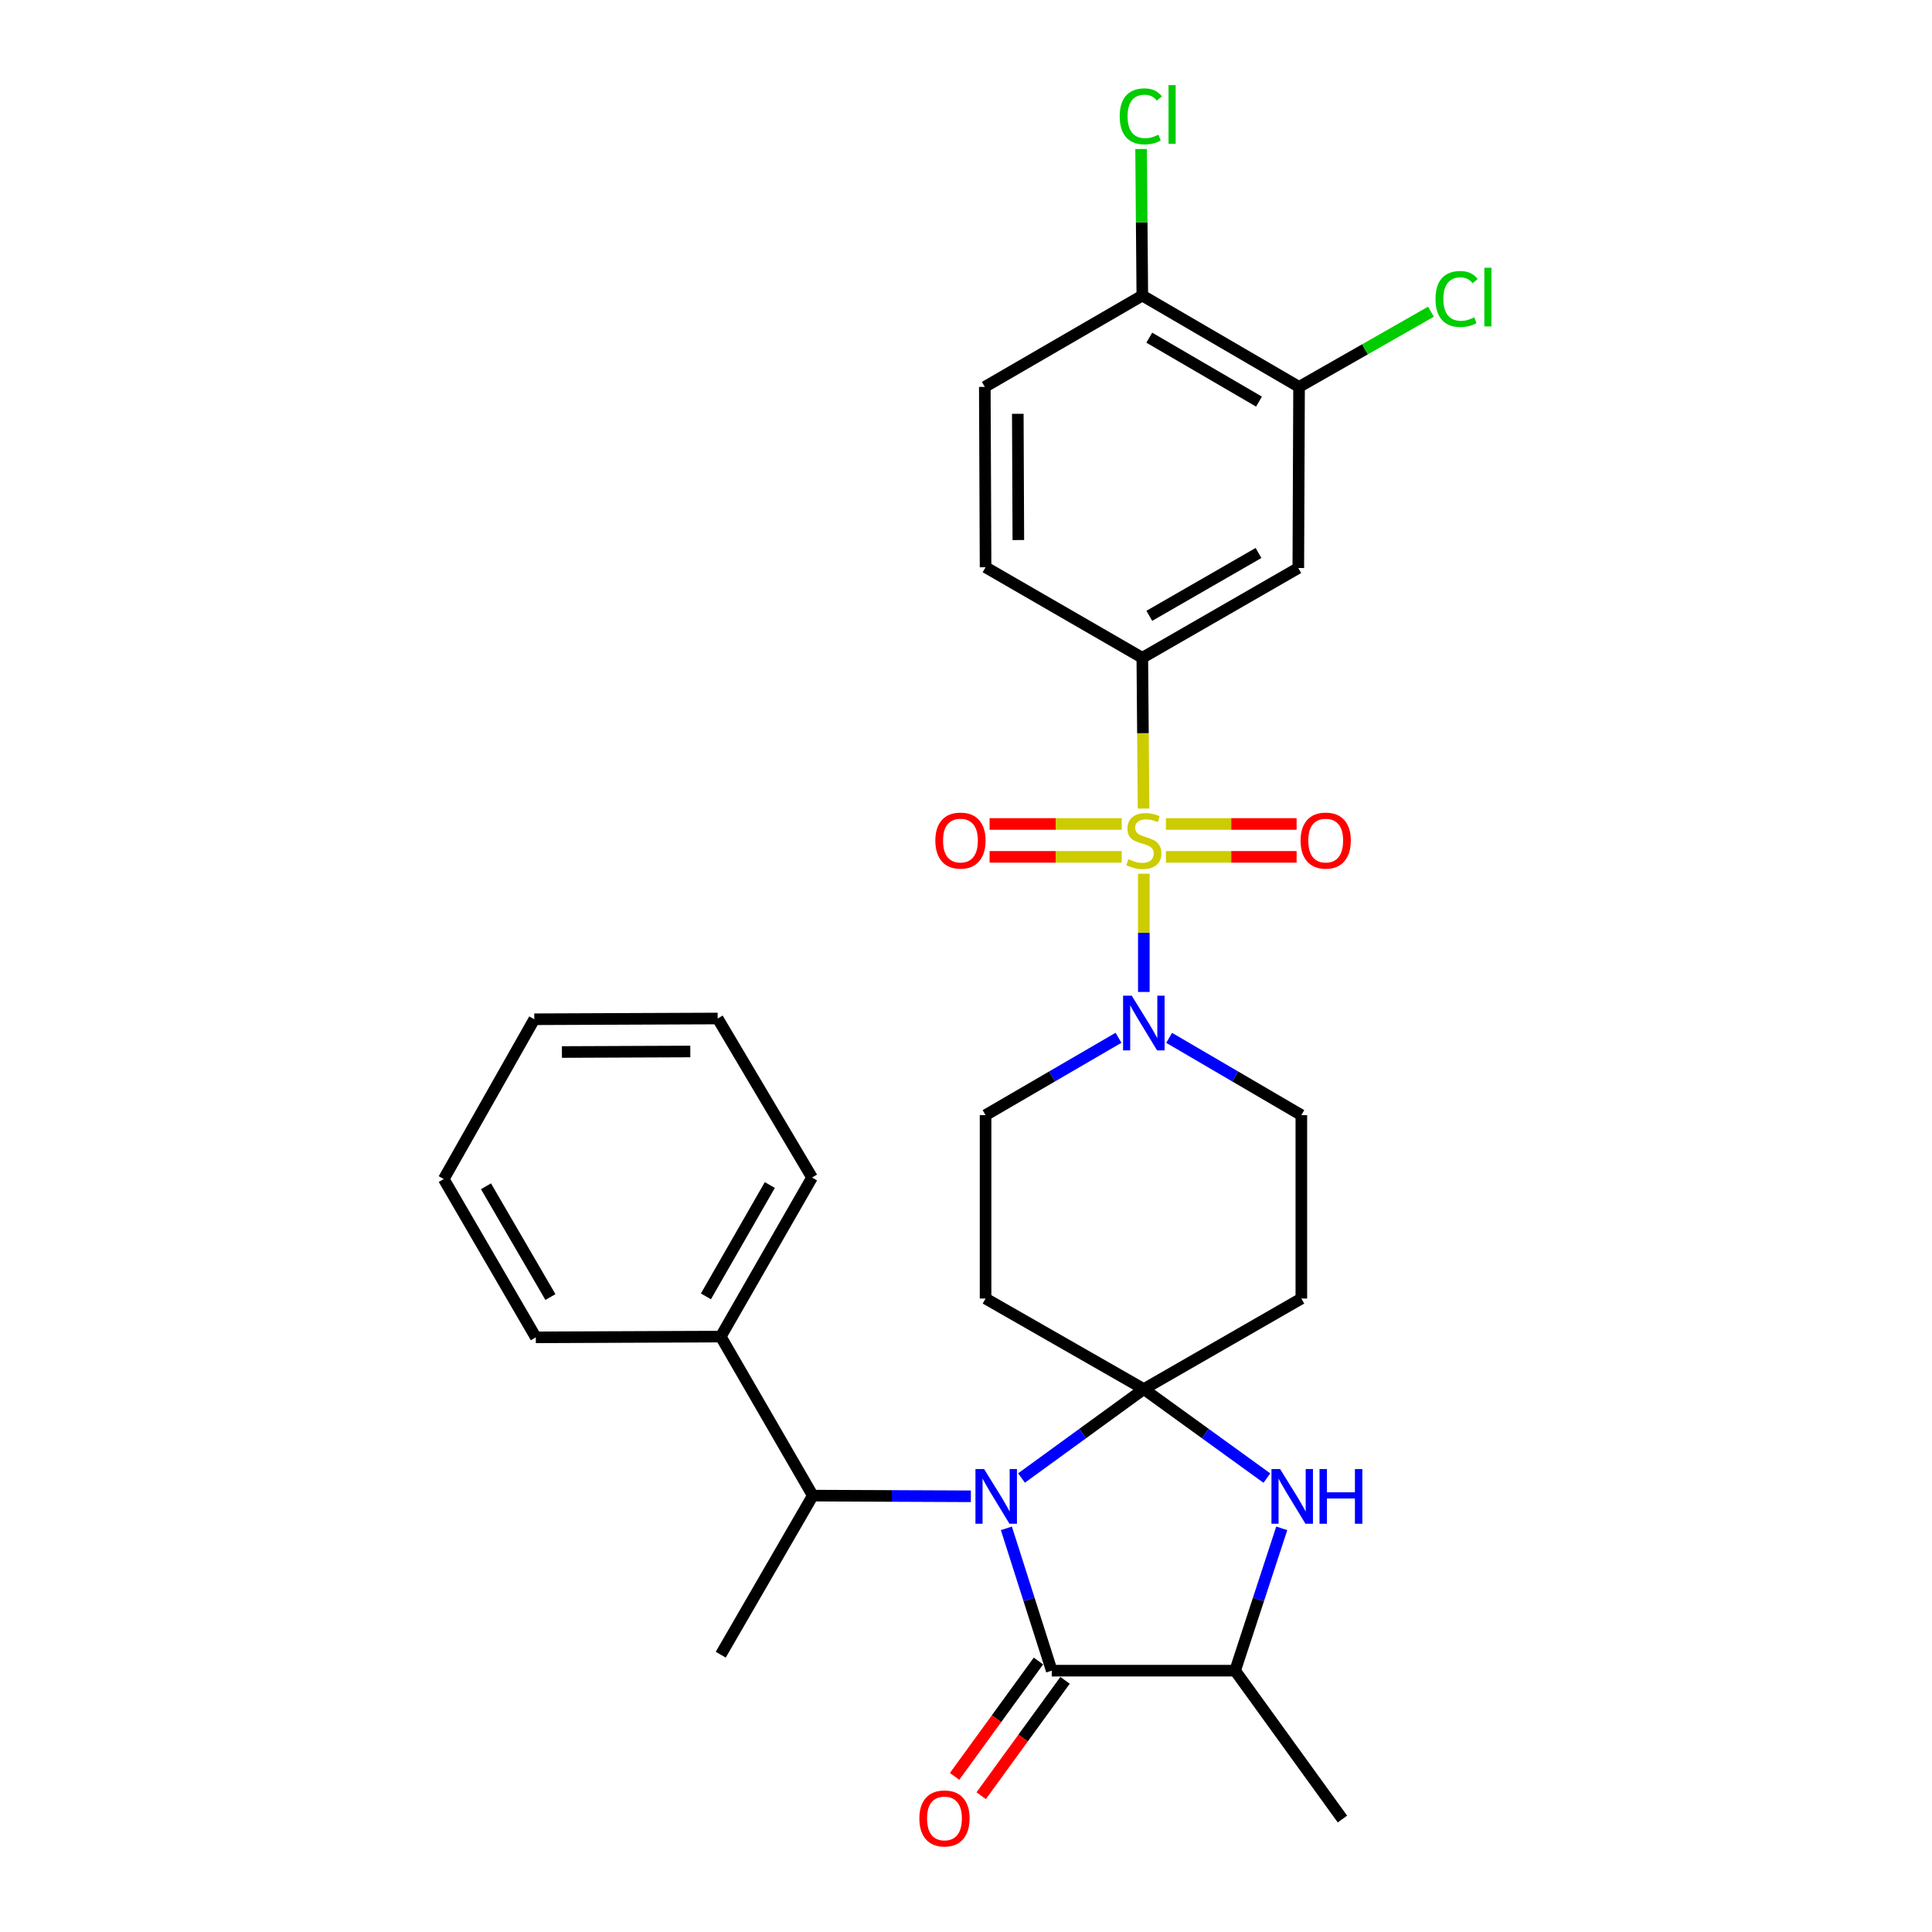 <?xml version='1.0' encoding='iso-8859-1'?>
<svg version='1.1' baseProfile='full'
              xmlns='http://www.w3.org/2000/svg'
                      xmlns:rdkit='http://www.rdkit.org/xml'
                      xmlns:xlink='http://www.w3.org/1999/xlink'
                  xml:space='preserve'
width='1000px' height='1000px' viewBox='0 0 1000 1000'>
<!-- END OF HEADER -->
<rect style='opacity:1.0;fill:#FFFFFF;stroke:none' width='1000' height='1000' x='0' y='0'> </rect>
<path class='bond-0' d='M 592.046,718.991 L 560.39,742.002' style='fill:none;fill-rule:evenodd;stroke:#000000;stroke-width:6px;stroke-linecap:butt;stroke-linejoin:miter;stroke-opacity:1' />
<path class='bond-0' d='M 560.39,742.002 L 528.735,765.014' style='fill:none;fill-rule:evenodd;stroke:#0000FF;stroke-width:6px;stroke-linecap:butt;stroke-linejoin:miter;stroke-opacity:1' />
<path class='bond-3' d='M 592.046,718.991 L 623.891,742.024' style='fill:none;fill-rule:evenodd;stroke:#000000;stroke-width:6px;stroke-linecap:butt;stroke-linejoin:miter;stroke-opacity:1' />
<path class='bond-3' d='M 623.891,742.024 L 655.737,765.056' style='fill:none;fill-rule:evenodd;stroke:#0000FF;stroke-width:6px;stroke-linecap:butt;stroke-linejoin:miter;stroke-opacity:1' />
<path class='bond-7' d='M 592.046,718.991 L 510.13,672.124' style='fill:none;fill-rule:evenodd;stroke:#000000;stroke-width:6px;stroke-linecap:butt;stroke-linejoin:miter;stroke-opacity:1' />
<path class='bond-8' d='M 592.046,718.991 L 673.574,672.124' style='fill:none;fill-rule:evenodd;stroke:#000000;stroke-width:6px;stroke-linecap:butt;stroke-linejoin:miter;stroke-opacity:1' />
<path class='bond-2' d='M 520.901,791.064 L 532.643,827.9' style='fill:none;fill-rule:evenodd;stroke:#0000FF;stroke-width:6px;stroke-linecap:butt;stroke-linejoin:miter;stroke-opacity:1' />
<path class='bond-2' d='M 532.643,827.9 L 544.385,864.735' style='fill:none;fill-rule:evenodd;stroke:#000000;stroke-width:6px;stroke-linecap:butt;stroke-linejoin:miter;stroke-opacity:1' />
<path class='bond-9' d='M 502.519,774.481 L 461.609,774.306' style='fill:none;fill-rule:evenodd;stroke:#0000FF;stroke-width:6px;stroke-linecap:butt;stroke-linejoin:miter;stroke-opacity:1' />
<path class='bond-9' d='M 461.609,774.306 L 420.698,774.131' style='fill:none;fill-rule:evenodd;stroke:#000000;stroke-width:6px;stroke-linecap:butt;stroke-linejoin:miter;stroke-opacity:1' />
<path class='bond-1' d='M 592.046,452.244 L 592.046,482.84' style='fill:none;fill-rule:evenodd;stroke:#CCCC00;stroke-width:6px;stroke-linecap:butt;stroke-linejoin:miter;stroke-opacity:1' />
<path class='bond-1' d='M 592.046,482.84 L 592.046,513.437' style='fill:none;fill-rule:evenodd;stroke:#0000FF;stroke-width:6px;stroke-linecap:butt;stroke-linejoin:miter;stroke-opacity:1' />
<path class='bond-5' d='M 591.909,418.517 L 591.585,379.495' style='fill:none;fill-rule:evenodd;stroke:#CCCC00;stroke-width:6px;stroke-linecap:butt;stroke-linejoin:miter;stroke-opacity:1' />
<path class='bond-5' d='M 591.585,379.495 L 591.261,340.473' style='fill:none;fill-rule:evenodd;stroke:#000000;stroke-width:6px;stroke-linecap:butt;stroke-linejoin:miter;stroke-opacity:1' />
<path class='bond-12' d='M 603.479,443.51 L 637.299,443.51' style='fill:none;fill-rule:evenodd;stroke:#CCCC00;stroke-width:6px;stroke-linecap:butt;stroke-linejoin:miter;stroke-opacity:1' />
<path class='bond-12' d='M 637.299,443.51 L 671.118,443.51' style='fill:none;fill-rule:evenodd;stroke:#FF0000;stroke-width:6px;stroke-linecap:butt;stroke-linejoin:miter;stroke-opacity:1' />
<path class='bond-12' d='M 603.479,426.491 L 637.299,426.491' style='fill:none;fill-rule:evenodd;stroke:#CCCC00;stroke-width:6px;stroke-linecap:butt;stroke-linejoin:miter;stroke-opacity:1' />
<path class='bond-12' d='M 637.299,426.491 L 671.118,426.491' style='fill:none;fill-rule:evenodd;stroke:#FF0000;stroke-width:6px;stroke-linecap:butt;stroke-linejoin:miter;stroke-opacity:1' />
<path class='bond-13' d='M 580.593,426.491 L 546.405,426.491' style='fill:none;fill-rule:evenodd;stroke:#CCCC00;stroke-width:6px;stroke-linecap:butt;stroke-linejoin:miter;stroke-opacity:1' />
<path class='bond-13' d='M 546.405,426.491 L 512.217,426.491' style='fill:none;fill-rule:evenodd;stroke:#FF0000;stroke-width:6px;stroke-linecap:butt;stroke-linejoin:miter;stroke-opacity:1' />
<path class='bond-13' d='M 580.593,443.51 L 546.405,443.51' style='fill:none;fill-rule:evenodd;stroke:#CCCC00;stroke-width:6px;stroke-linecap:butt;stroke-linejoin:miter;stroke-opacity:1' />
<path class='bond-13' d='M 546.405,443.51 L 512.217,443.51' style='fill:none;fill-rule:evenodd;stroke:#FF0000;stroke-width:6px;stroke-linecap:butt;stroke-linejoin:miter;stroke-opacity:1' />
<path class='bond-16' d='M 537.501,859.733 L 515.799,889.594' style='fill:none;fill-rule:evenodd;stroke:#000000;stroke-width:6px;stroke-linecap:butt;stroke-linejoin:miter;stroke-opacity:1' />
<path class='bond-16' d='M 515.799,889.594 L 494.097,919.455' style='fill:none;fill-rule:evenodd;stroke:#FF0000;stroke-width:6px;stroke-linecap:butt;stroke-linejoin:miter;stroke-opacity:1' />
<path class='bond-16' d='M 551.268,869.738 L 529.566,899.599' style='fill:none;fill-rule:evenodd;stroke:#000000;stroke-width:6px;stroke-linecap:butt;stroke-linejoin:miter;stroke-opacity:1' />
<path class='bond-16' d='M 529.566,899.599 L 507.864,929.46' style='fill:none;fill-rule:evenodd;stroke:#FF0000;stroke-width:6px;stroke-linecap:butt;stroke-linejoin:miter;stroke-opacity:1' />
<path class='bond-31' d='M 544.385,864.735 L 639.3,864.735' style='fill:none;fill-rule:evenodd;stroke:#000000;stroke-width:6px;stroke-linecap:butt;stroke-linejoin:miter;stroke-opacity:1' />
<path class='bond-6' d='M 663.431,791.07 L 651.365,827.903' style='fill:none;fill-rule:evenodd;stroke:#0000FF;stroke-width:6px;stroke-linecap:butt;stroke-linejoin:miter;stroke-opacity:1' />
<path class='bond-6' d='M 651.365,827.903 L 639.3,864.735' style='fill:none;fill-rule:evenodd;stroke:#000000;stroke-width:6px;stroke-linecap:butt;stroke-linejoin:miter;stroke-opacity:1' />
<path class='bond-4' d='M 605.147,537.187 L 639.36,557.189' style='fill:none;fill-rule:evenodd;stroke:#0000FF;stroke-width:6px;stroke-linecap:butt;stroke-linejoin:miter;stroke-opacity:1' />
<path class='bond-4' d='M 639.36,557.189 L 673.574,577.19' style='fill:none;fill-rule:evenodd;stroke:#000000;stroke-width:6px;stroke-linecap:butt;stroke-linejoin:miter;stroke-opacity:1' />
<path class='bond-30' d='M 578.936,537.156 L 544.533,557.173' style='fill:none;fill-rule:evenodd;stroke:#0000FF;stroke-width:6px;stroke-linecap:butt;stroke-linejoin:miter;stroke-opacity:1' />
<path class='bond-30' d='M 544.533,557.173 L 510.13,577.19' style='fill:none;fill-rule:evenodd;stroke:#000000;stroke-width:6px;stroke-linecap:butt;stroke-linejoin:miter;stroke-opacity:1' />
<path class='bond-10' d='M 591.261,340.473 L 672.004,294.003' style='fill:none;fill-rule:evenodd;stroke:#000000;stroke-width:6px;stroke-linecap:butt;stroke-linejoin:miter;stroke-opacity:1' />
<path class='bond-10' d='M 594.883,318.752 L 651.404,286.223' style='fill:none;fill-rule:evenodd;stroke:#000000;stroke-width:6px;stroke-linecap:butt;stroke-linejoin:miter;stroke-opacity:1' />
<path class='bond-18' d='M 591.261,340.473 L 510.13,293.606' style='fill:none;fill-rule:evenodd;stroke:#000000;stroke-width:6px;stroke-linecap:butt;stroke-linejoin:miter;stroke-opacity:1' />
<path class='bond-23' d='M 639.3,864.735 L 694.847,941.536' style='fill:none;fill-rule:evenodd;stroke:#000000;stroke-width:6px;stroke-linecap:butt;stroke-linejoin:miter;stroke-opacity:1' />
<path class='bond-14' d='M 510.13,672.124 L 510.13,577.19' style='fill:none;fill-rule:evenodd;stroke:#000000;stroke-width:6px;stroke-linecap:butt;stroke-linejoin:miter;stroke-opacity:1' />
<path class='bond-15' d='M 673.574,672.124 L 673.574,577.19' style='fill:none;fill-rule:evenodd;stroke:#000000;stroke-width:6px;stroke-linecap:butt;stroke-linejoin:miter;stroke-opacity:1' />
<path class='bond-19' d='M 420.698,774.131 L 373.056,691.818' style='fill:none;fill-rule:evenodd;stroke:#000000;stroke-width:6px;stroke-linecap:butt;stroke-linejoin:miter;stroke-opacity:1' />
<path class='bond-24' d='M 420.698,774.131 L 373.056,856.463' style='fill:none;fill-rule:evenodd;stroke:#000000;stroke-width:6px;stroke-linecap:butt;stroke-linejoin:miter;stroke-opacity:1' />
<path class='bond-11' d='M 672.004,294.003 L 672.392,200.259' style='fill:none;fill-rule:evenodd;stroke:#000000;stroke-width:6px;stroke-linecap:butt;stroke-linejoin:miter;stroke-opacity:1' />
<path class='bond-17' d='M 672.392,200.259 L 591.261,152.986' style='fill:none;fill-rule:evenodd;stroke:#000000;stroke-width:6px;stroke-linecap:butt;stroke-linejoin:miter;stroke-opacity:1' />
<path class='bond-17' d='M 651.654,207.873 L 594.863,174.781' style='fill:none;fill-rule:evenodd;stroke:#000000;stroke-width:6px;stroke-linecap:butt;stroke-linejoin:miter;stroke-opacity:1' />
<path class='bond-21' d='M 672.392,200.259 L 706.527,180.797' style='fill:none;fill-rule:evenodd;stroke:#000000;stroke-width:6px;stroke-linecap:butt;stroke-linejoin:miter;stroke-opacity:1' />
<path class='bond-21' d='M 706.527,180.797 L 740.662,161.335' style='fill:none;fill-rule:evenodd;stroke:#00CC00;stroke-width:6px;stroke-linecap:butt;stroke-linejoin:miter;stroke-opacity:1' />
<path class='bond-22' d='M 591.261,152.986 L 590.943,115.056' style='fill:none;fill-rule:evenodd;stroke:#000000;stroke-width:6px;stroke-linecap:butt;stroke-linejoin:miter;stroke-opacity:1' />
<path class='bond-22' d='M 590.943,115.056 L 590.626,77.126' style='fill:none;fill-rule:evenodd;stroke:#00CC00;stroke-width:6px;stroke-linecap:butt;stroke-linejoin:miter;stroke-opacity:1' />
<path class='bond-33' d='M 591.261,152.986 L 509.733,200.259' style='fill:none;fill-rule:evenodd;stroke:#000000;stroke-width:6px;stroke-linecap:butt;stroke-linejoin:miter;stroke-opacity:1' />
<path class='bond-20' d='M 510.13,293.606 L 509.733,200.259' style='fill:none;fill-rule:evenodd;stroke:#000000;stroke-width:6px;stroke-linecap:butt;stroke-linejoin:miter;stroke-opacity:1' />
<path class='bond-20' d='M 527.089,279.531 L 526.811,214.189' style='fill:none;fill-rule:evenodd;stroke:#000000;stroke-width:6px;stroke-linecap:butt;stroke-linejoin:miter;stroke-opacity:1' />
<path class='bond-25' d='M 373.056,691.818 L 420.311,609.487' style='fill:none;fill-rule:evenodd;stroke:#000000;stroke-width:6px;stroke-linecap:butt;stroke-linejoin:miter;stroke-opacity:1' />
<path class='bond-25' d='M 365.384,670.997 L 398.462,613.365' style='fill:none;fill-rule:evenodd;stroke:#000000;stroke-width:6px;stroke-linecap:butt;stroke-linejoin:miter;stroke-opacity:1' />
<path class='bond-26' d='M 373.056,691.818 L 277.337,692.206' style='fill:none;fill-rule:evenodd;stroke:#000000;stroke-width:6px;stroke-linecap:butt;stroke-linejoin:miter;stroke-opacity:1' />
<path class='bond-27' d='M 420.311,609.487 L 371.468,527.174' style='fill:none;fill-rule:evenodd;stroke:#000000;stroke-width:6px;stroke-linecap:butt;stroke-linejoin:miter;stroke-opacity:1' />
<path class='bond-28' d='M 277.337,692.206 L 229.685,610.281' style='fill:none;fill-rule:evenodd;stroke:#000000;stroke-width:6px;stroke-linecap:butt;stroke-linejoin:miter;stroke-opacity:1' />
<path class='bond-28' d='M 284.9,671.361 L 251.544,614.013' style='fill:none;fill-rule:evenodd;stroke:#000000;stroke-width:6px;stroke-linecap:butt;stroke-linejoin:miter;stroke-opacity:1' />
<path class='bond-32' d='M 371.468,527.174 L 276.543,527.562' style='fill:none;fill-rule:evenodd;stroke:#000000;stroke-width:6px;stroke-linecap:butt;stroke-linejoin:miter;stroke-opacity:1' />
<path class='bond-32' d='M 357.298,544.251 L 290.851,544.522' style='fill:none;fill-rule:evenodd;stroke:#000000;stroke-width:6px;stroke-linecap:butt;stroke-linejoin:miter;stroke-opacity:1' />
<path class='bond-29' d='M 229.685,610.281 L 276.543,527.562' style='fill:none;fill-rule:evenodd;stroke:#000000;stroke-width:6px;stroke-linecap:butt;stroke-linejoin:miter;stroke-opacity:1' />
<path  class='atom-1' d='M 509.373 760.378
L 518.653 775.378
Q 519.573 776.858, 521.053 779.538
Q 522.533 782.218, 522.613 782.378
L 522.613 760.378
L 526.373 760.378
L 526.373 788.698
L 522.493 788.698
L 512.533 772.298
Q 511.373 770.378, 510.133 768.178
Q 508.933 765.978, 508.573 765.298
L 508.573 788.698
L 504.893 788.698
L 504.893 760.378
L 509.373 760.378
' fill='#0000FF'/>
<path  class='atom-2' d='M 584.046 444.721
Q 584.366 444.841, 585.686 445.401
Q 587.006 445.961, 588.446 446.321
Q 589.926 446.641, 591.366 446.641
Q 594.046 446.641, 595.606 445.361
Q 597.166 444.041, 597.166 441.761
Q 597.166 440.201, 596.366 439.241
Q 595.606 438.281, 594.406 437.761
Q 593.206 437.241, 591.206 436.641
Q 588.686 435.881, 587.166 435.161
Q 585.686 434.441, 584.606 432.921
Q 583.566 431.401, 583.566 428.841
Q 583.566 425.281, 585.966 423.081
Q 588.406 420.881, 593.206 420.881
Q 596.486 420.881, 600.206 422.441
L 599.286 425.521
Q 595.886 424.121, 593.326 424.121
Q 590.566 424.121, 589.046 425.281
Q 587.526 426.401, 587.566 428.361
Q 587.566 429.881, 588.326 430.801
Q 589.126 431.721, 590.246 432.241
Q 591.406 432.761, 593.326 433.361
Q 595.886 434.161, 597.406 434.961
Q 598.926 435.761, 600.006 437.401
Q 601.126 439.001, 601.126 441.761
Q 601.126 445.681, 598.486 447.801
Q 595.886 449.881, 591.526 449.881
Q 589.006 449.881, 587.086 449.321
Q 585.206 448.801, 582.966 447.881
L 584.046 444.721
' fill='#CCCC00'/>
<path  class='atom-4' d='M 662.586 760.378
L 671.866 775.378
Q 672.786 776.858, 674.266 779.538
Q 675.746 782.218, 675.826 782.378
L 675.826 760.378
L 679.586 760.378
L 679.586 788.698
L 675.706 788.698
L 665.746 772.298
Q 664.586 770.378, 663.346 768.178
Q 662.146 765.978, 661.786 765.298
L 661.786 788.698
L 658.106 788.698
L 658.106 760.378
L 662.586 760.378
' fill='#0000FF'/>
<path  class='atom-4' d='M 682.986 760.378
L 686.826 760.378
L 686.826 772.418
L 701.306 772.418
L 701.306 760.378
L 705.146 760.378
L 705.146 788.698
L 701.306 788.698
L 701.306 775.618
L 686.826 775.618
L 686.826 788.698
L 682.986 788.698
L 682.986 760.378
' fill='#0000FF'/>
<path  class='atom-5' d='M 585.786 515.369
L 595.066 530.369
Q 595.986 531.849, 597.466 534.529
Q 598.946 537.209, 599.026 537.369
L 599.026 515.369
L 602.786 515.369
L 602.786 543.689
L 598.906 543.689
L 588.946 527.289
Q 587.786 525.369, 586.546 523.169
Q 585.346 520.969, 584.986 520.289
L 584.986 543.689
L 581.306 543.689
L 581.306 515.369
L 585.786 515.369
' fill='#0000FF'/>
<path  class='atom-13' d='M 673.186 435.081
Q 673.186 428.281, 676.546 424.481
Q 679.906 420.681, 686.186 420.681
Q 692.466 420.681, 695.826 424.481
Q 699.186 428.281, 699.186 435.081
Q 699.186 441.961, 695.786 445.881
Q 692.386 449.761, 686.186 449.761
Q 679.946 449.761, 676.546 445.881
Q 673.186 442.001, 673.186 435.081
M 686.186 446.561
Q 690.506 446.561, 692.826 443.681
Q 695.186 440.761, 695.186 435.081
Q 695.186 429.521, 692.826 426.721
Q 690.506 423.881, 686.186 423.881
Q 681.866 423.881, 679.506 426.681
Q 677.186 429.481, 677.186 435.081
Q 677.186 440.801, 679.506 443.681
Q 681.866 446.561, 686.186 446.561
' fill='#FF0000'/>
<path  class='atom-14' d='M 484.13 435.081
Q 484.13 428.281, 487.49 424.481
Q 490.85 420.681, 497.13 420.681
Q 503.41 420.681, 506.77 424.481
Q 510.13 428.281, 510.13 435.081
Q 510.13 441.961, 506.73 445.881
Q 503.33 449.761, 497.13 449.761
Q 490.89 449.761, 487.49 445.881
Q 484.13 442.001, 484.13 435.081
M 497.13 446.561
Q 501.45 446.561, 503.77 443.681
Q 506.13 440.761, 506.13 435.081
Q 506.13 429.521, 503.77 426.721
Q 501.45 423.881, 497.13 423.881
Q 492.81 423.881, 490.45 426.681
Q 488.13 429.481, 488.13 435.081
Q 488.13 440.801, 490.45 443.681
Q 492.81 446.561, 497.13 446.561
' fill='#FF0000'/>
<path  class='atom-17' d='M 475.857 941.219
Q 475.857 934.419, 479.217 930.619
Q 482.577 926.819, 488.857 926.819
Q 495.137 926.819, 498.497 930.619
Q 501.857 934.419, 501.857 941.219
Q 501.857 948.099, 498.457 952.019
Q 495.057 955.899, 488.857 955.899
Q 482.617 955.899, 479.217 952.019
Q 475.857 948.139, 475.857 941.219
M 488.857 952.699
Q 493.177 952.699, 495.497 949.819
Q 497.857 946.899, 497.857 941.219
Q 497.857 935.659, 495.497 932.859
Q 493.177 930.019, 488.857 930.019
Q 484.537 930.019, 482.177 932.819
Q 479.857 935.619, 479.857 941.219
Q 479.857 946.939, 482.177 949.819
Q 484.537 952.699, 488.857 952.699
' fill='#FF0000'/>
<path  class='atom-22' d='M 743.009 154.751
Q 743.009 147.711, 746.289 144.031
Q 749.609 140.311, 755.889 140.311
Q 761.729 140.311, 764.849 144.431
L 762.209 146.591
Q 759.929 143.591, 755.889 143.591
Q 751.609 143.591, 749.329 146.471
Q 747.089 149.311, 747.089 154.751
Q 747.089 160.351, 749.409 163.231
Q 751.769 166.111, 756.329 166.111
Q 759.449 166.111, 763.089 164.231
L 764.209 167.231
Q 762.729 168.191, 760.489 168.751
Q 758.249 169.311, 755.769 169.311
Q 749.609 169.311, 746.289 165.551
Q 743.009 161.791, 743.009 154.751
' fill='#00CC00'/>
<path  class='atom-22' d='M 768.289 138.591
L 771.969 138.591
L 771.969 168.951
L 768.289 168.951
L 768.289 138.591
' fill='#00CC00'/>
<path  class='atom-23' d='M 579.556 60.223
Q 579.556 53.183, 582.836 49.503
Q 586.156 45.783, 592.436 45.783
Q 598.276 45.783, 601.396 49.903
L 598.756 52.063
Q 596.476 49.063, 592.436 49.063
Q 588.156 49.063, 585.876 51.943
Q 583.636 54.783, 583.636 60.223
Q 583.636 65.823, 585.956 68.703
Q 588.316 71.583, 592.876 71.583
Q 595.996 71.583, 599.636 69.703
L 600.756 72.703
Q 599.276 73.663, 597.036 74.223
Q 594.796 74.783, 592.316 74.783
Q 586.156 74.783, 582.836 71.023
Q 579.556 67.263, 579.556 60.223
' fill='#00CC00'/>
<path  class='atom-23' d='M 604.836 44.063
L 608.516 44.063
L 608.516 74.423
L 604.836 74.423
L 604.836 44.063
' fill='#00CC00'/>
</svg>
